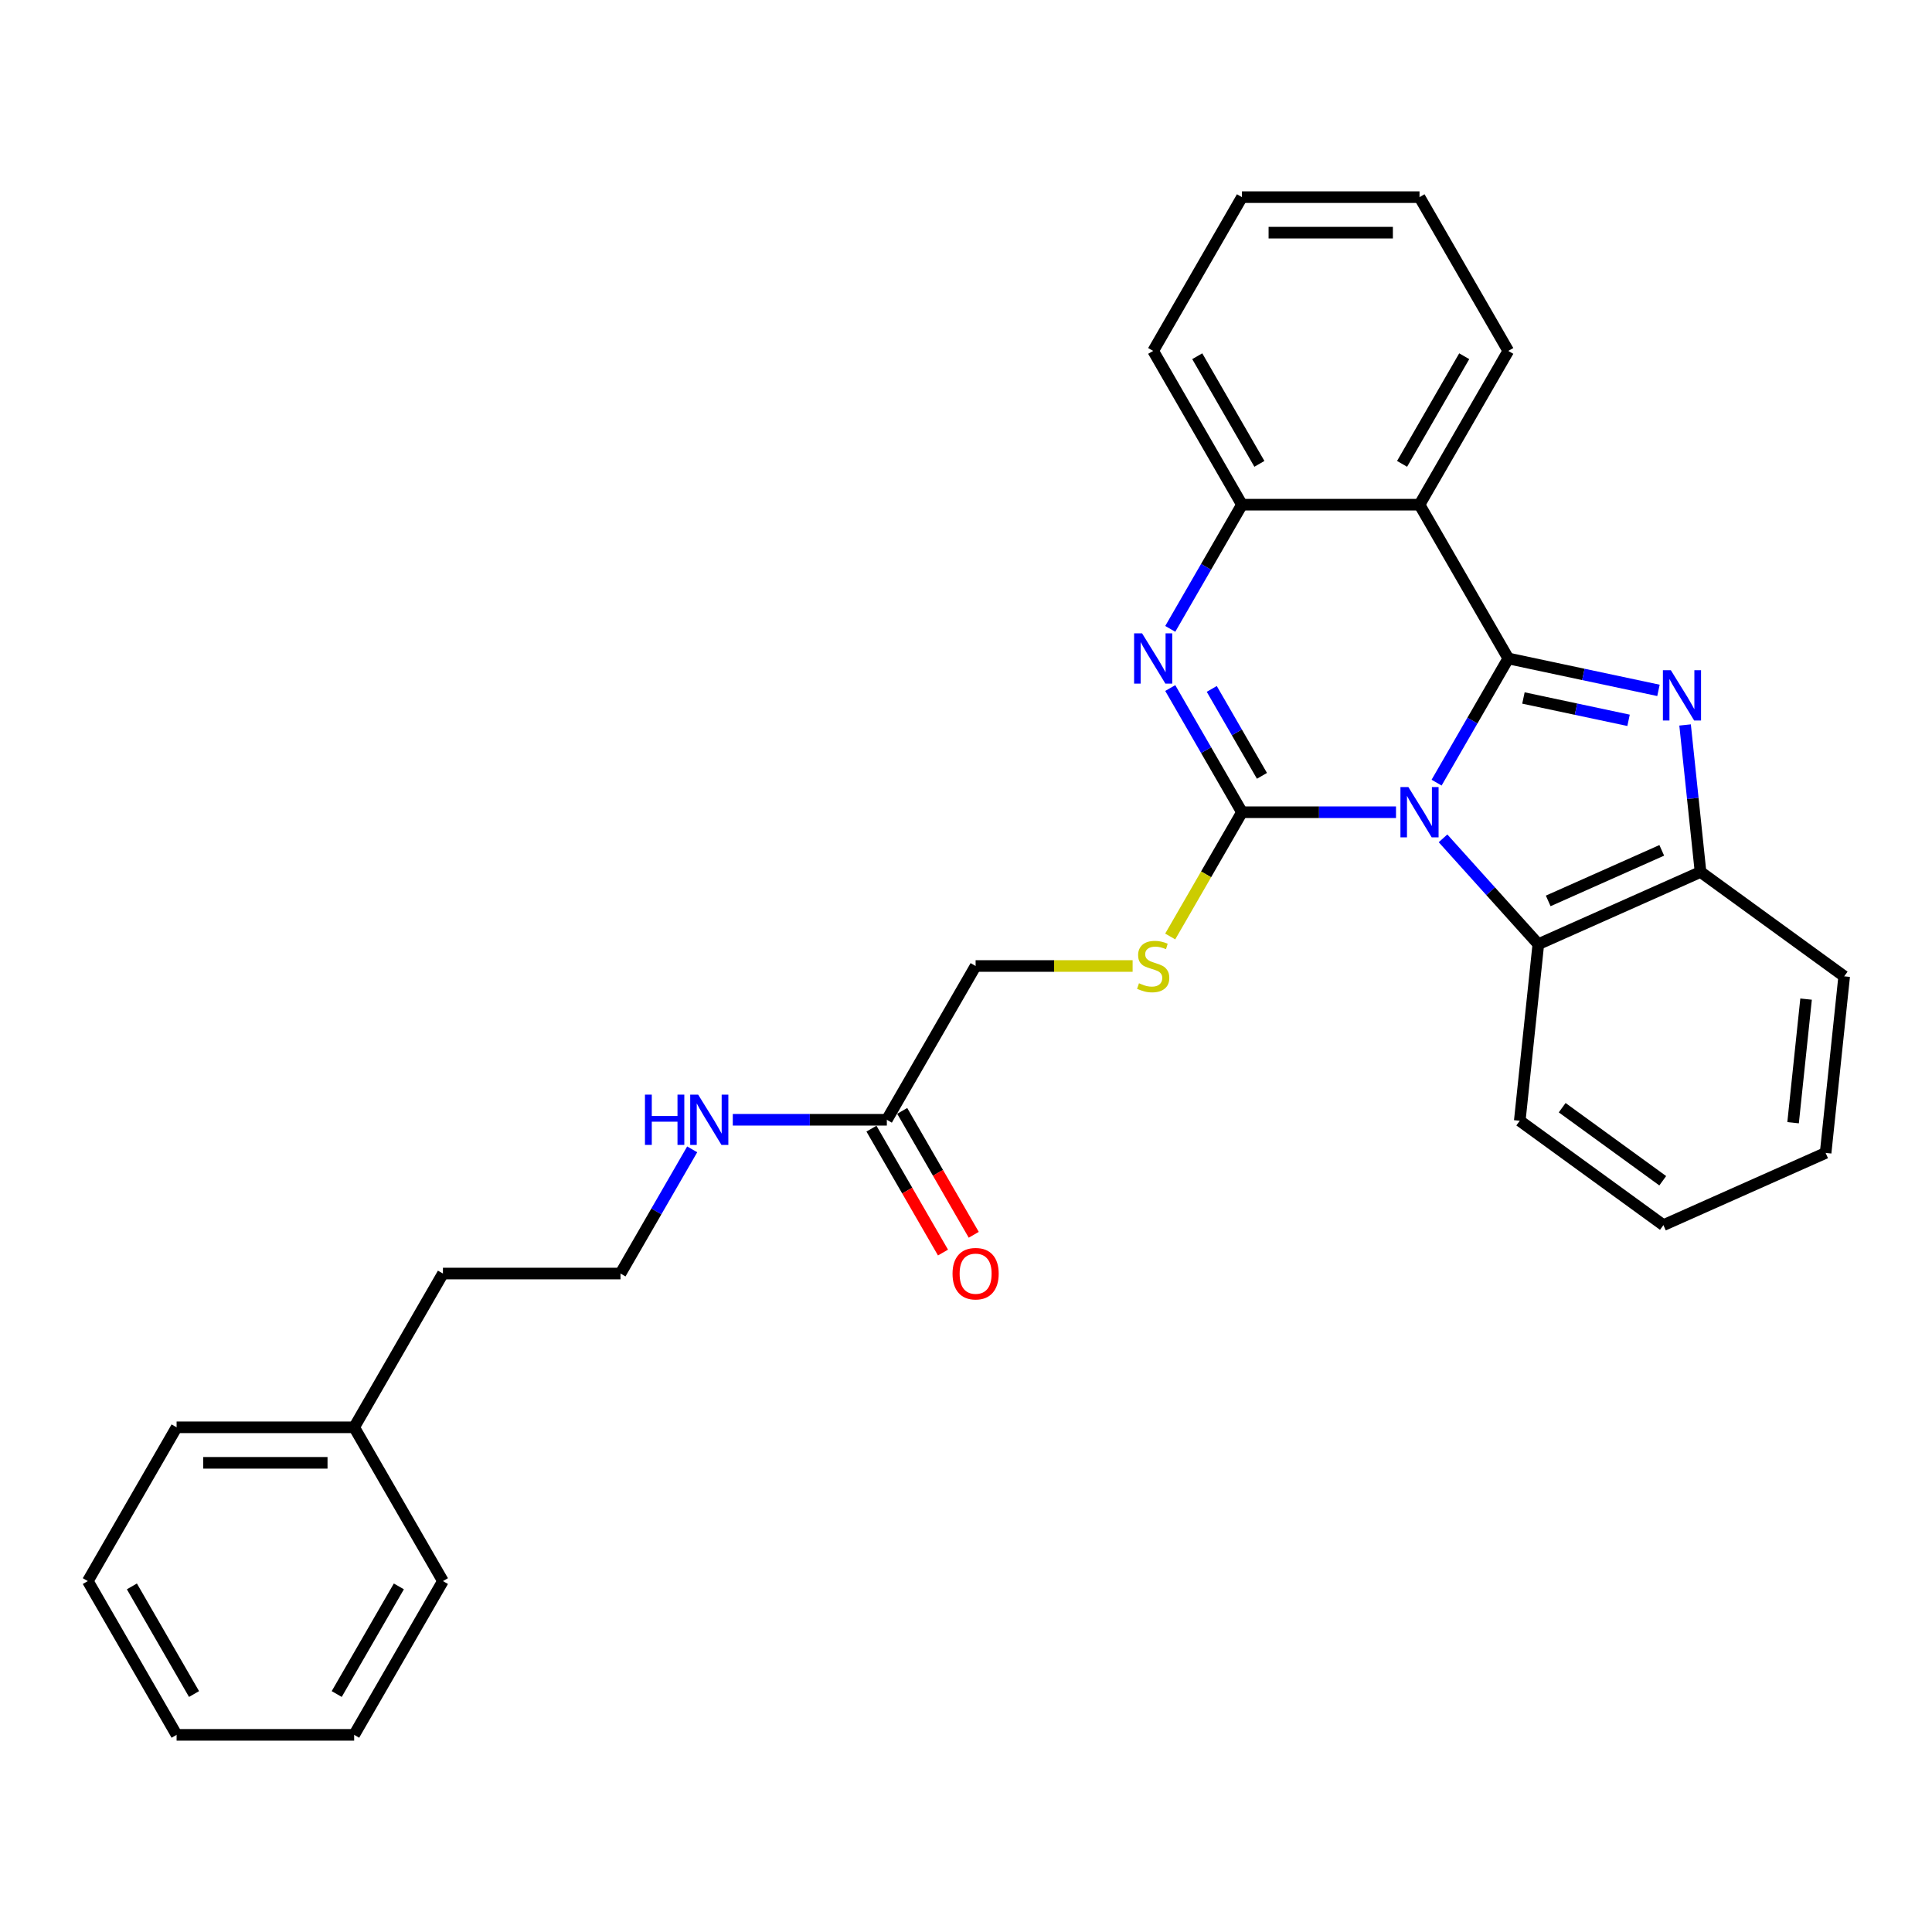 <?xml version='1.0' encoding='iso-8859-1'?>
<svg version='1.1' baseProfile='full'
              xmlns='http://www.w3.org/2000/svg'
                      xmlns:rdkit='http://www.rdkit.org/xml'
                      xmlns:xlink='http://www.w3.org/1999/xlink'
                  xml:space='preserve'
width='1000px' height='1000px' viewBox='0 0 1000 1000'>
<!-- END OF HEADER -->
<rect style='opacity:1.0;fill:#FFFFFF;stroke:none' width='1000' height='1000' x='0' y='0'> </rect>
<path class='bond-0' d='M 743.578,405.097 L 762.134,372.957' style='fill:none;fill-rule:evenodd;stroke:#0000FF;stroke-width:6px;stroke-linecap:butt;stroke-linejoin:miter;stroke-opacity:1' />
<path class='bond-0' d='M 762.134,372.957 L 780.69,340.817' style='fill:none;fill-rule:evenodd;stroke:#000000;stroke-width:6px;stroke-linecap:butt;stroke-linejoin:miter;stroke-opacity:1' />
<path class='bond-1' d='M 722.57,420.408 L 682.702,420.408' style='fill:none;fill-rule:evenodd;stroke:#0000FF;stroke-width:6px;stroke-linecap:butt;stroke-linejoin:miter;stroke-opacity:1' />
<path class='bond-1' d='M 682.702,420.408 L 642.834,420.408' style='fill:none;fill-rule:evenodd;stroke:#000000;stroke-width:6px;stroke-linecap:butt;stroke-linejoin:miter;stroke-opacity:1' />
<path class='bond-5' d='M 746.906,433.922 L 771.57,461.315' style='fill:none;fill-rule:evenodd;stroke:#0000FF;stroke-width:6px;stroke-linecap:butt;stroke-linejoin:miter;stroke-opacity:1' />
<path class='bond-5' d='M 771.57,461.315 L 796.234,488.707' style='fill:none;fill-rule:evenodd;stroke:#000000;stroke-width:6px;stroke-linecap:butt;stroke-linejoin:miter;stroke-opacity:1' />
<path class='bond-2' d='M 780.69,340.817 L 819.554,349.078' style='fill:none;fill-rule:evenodd;stroke:#000000;stroke-width:6px;stroke-linecap:butt;stroke-linejoin:miter;stroke-opacity:1' />
<path class='bond-2' d='M 819.554,349.078 L 858.418,357.338' style='fill:none;fill-rule:evenodd;stroke:#0000FF;stroke-width:6px;stroke-linecap:butt;stroke-linejoin:miter;stroke-opacity:1' />
<path class='bond-2' d='M 788.528,361.274 L 815.733,367.057' style='fill:none;fill-rule:evenodd;stroke:#000000;stroke-width:6px;stroke-linecap:butt;stroke-linejoin:miter;stroke-opacity:1' />
<path class='bond-2' d='M 815.733,367.057 L 842.938,372.839' style='fill:none;fill-rule:evenodd;stroke:#0000FF;stroke-width:6px;stroke-linecap:butt;stroke-linejoin:miter;stroke-opacity:1' />
<path class='bond-4' d='M 780.69,340.817 L 734.738,261.225' style='fill:none;fill-rule:evenodd;stroke:#000000;stroke-width:6px;stroke-linecap:butt;stroke-linejoin:miter;stroke-opacity:1' />
<path class='bond-3' d='M 642.834,420.408 L 624.278,388.268' style='fill:none;fill-rule:evenodd;stroke:#000000;stroke-width:6px;stroke-linecap:butt;stroke-linejoin:miter;stroke-opacity:1' />
<path class='bond-3' d='M 624.278,388.268 L 605.721,356.128' style='fill:none;fill-rule:evenodd;stroke:#0000FF;stroke-width:6px;stroke-linecap:butt;stroke-linejoin:miter;stroke-opacity:1' />
<path class='bond-3' d='M 653.185,401.576 L 640.196,379.078' style='fill:none;fill-rule:evenodd;stroke:#000000;stroke-width:6px;stroke-linecap:butt;stroke-linejoin:miter;stroke-opacity:1' />
<path class='bond-3' d='M 640.196,379.078 L 627.207,356.58' style='fill:none;fill-rule:evenodd;stroke:#0000FF;stroke-width:6px;stroke-linecap:butt;stroke-linejoin:miter;stroke-opacity:1' />
<path class='bond-8' d='M 642.834,420.408 L 624.267,452.567' style='fill:none;fill-rule:evenodd;stroke:#000000;stroke-width:6px;stroke-linecap:butt;stroke-linejoin:miter;stroke-opacity:1' />
<path class='bond-8' d='M 624.267,452.567 L 605.7,484.725' style='fill:none;fill-rule:evenodd;stroke:#CCCC00;stroke-width:6px;stroke-linecap:butt;stroke-linejoin:miter;stroke-opacity:1' />
<path class='bond-29' d='M 872.196,375.236 L 876.194,413.281' style='fill:none;fill-rule:evenodd;stroke:#0000FF;stroke-width:6px;stroke-linecap:butt;stroke-linejoin:miter;stroke-opacity:1' />
<path class='bond-29' d='M 876.194,413.281 L 880.193,451.326' style='fill:none;fill-rule:evenodd;stroke:#000000;stroke-width:6px;stroke-linecap:butt;stroke-linejoin:miter;stroke-opacity:1' />
<path class='bond-6' d='M 605.721,325.505 L 624.278,293.365' style='fill:none;fill-rule:evenodd;stroke:#0000FF;stroke-width:6px;stroke-linecap:butt;stroke-linejoin:miter;stroke-opacity:1' />
<path class='bond-6' d='M 624.278,293.365 L 642.834,261.225' style='fill:none;fill-rule:evenodd;stroke:#000000;stroke-width:6px;stroke-linecap:butt;stroke-linejoin:miter;stroke-opacity:1' />
<path class='bond-13' d='M 734.738,261.225 L 780.69,181.634' style='fill:none;fill-rule:evenodd;stroke:#000000;stroke-width:6px;stroke-linecap:butt;stroke-linejoin:miter;stroke-opacity:1' />
<path class='bond-13' d='M 725.713,240.096 L 757.879,184.382' style='fill:none;fill-rule:evenodd;stroke:#000000;stroke-width:6px;stroke-linecap:butt;stroke-linejoin:miter;stroke-opacity:1' />
<path class='bond-30' d='M 734.738,261.225 L 642.834,261.225' style='fill:none;fill-rule:evenodd;stroke:#000000;stroke-width:6px;stroke-linecap:butt;stroke-linejoin:miter;stroke-opacity:1' />
<path class='bond-7' d='M 796.234,488.707 L 880.193,451.326' style='fill:none;fill-rule:evenodd;stroke:#000000;stroke-width:6px;stroke-linecap:butt;stroke-linejoin:miter;stroke-opacity:1' />
<path class='bond-7' d='M 801.352,466.308 L 860.123,440.141' style='fill:none;fill-rule:evenodd;stroke:#000000;stroke-width:6px;stroke-linecap:butt;stroke-linejoin:miter;stroke-opacity:1' />
<path class='bond-15' d='M 796.234,488.707 L 786.628,580.108' style='fill:none;fill-rule:evenodd;stroke:#000000;stroke-width:6px;stroke-linecap:butt;stroke-linejoin:miter;stroke-opacity:1' />
<path class='bond-16' d='M 642.834,261.225 L 596.881,181.634' style='fill:none;fill-rule:evenodd;stroke:#000000;stroke-width:6px;stroke-linecap:butt;stroke-linejoin:miter;stroke-opacity:1' />
<path class='bond-16' d='M 651.859,240.096 L 619.693,184.382' style='fill:none;fill-rule:evenodd;stroke:#000000;stroke-width:6px;stroke-linecap:butt;stroke-linejoin:miter;stroke-opacity:1' />
<path class='bond-17' d='M 880.193,451.326 L 954.545,505.346' style='fill:none;fill-rule:evenodd;stroke:#000000;stroke-width:6px;stroke-linecap:butt;stroke-linejoin:miter;stroke-opacity:1' />
<path class='bond-11' d='M 586.239,500 L 545.608,500' style='fill:none;fill-rule:evenodd;stroke:#CCCC00;stroke-width:6px;stroke-linecap:butt;stroke-linejoin:miter;stroke-opacity:1' />
<path class='bond-11' d='M 545.608,500 L 504.977,500' style='fill:none;fill-rule:evenodd;stroke:#000000;stroke-width:6px;stroke-linecap:butt;stroke-linejoin:miter;stroke-opacity:1' />
<path class='bond-9' d='M 459.025,579.592 L 504.977,500' style='fill:none;fill-rule:evenodd;stroke:#000000;stroke-width:6px;stroke-linecap:butt;stroke-linejoin:miter;stroke-opacity:1' />
<path class='bond-10' d='M 451.066,584.187 L 469.579,616.253' style='fill:none;fill-rule:evenodd;stroke:#000000;stroke-width:6px;stroke-linecap:butt;stroke-linejoin:miter;stroke-opacity:1' />
<path class='bond-10' d='M 469.579,616.253 L 488.093,648.32' style='fill:none;fill-rule:evenodd;stroke:#FF0000;stroke-width:6px;stroke-linecap:butt;stroke-linejoin:miter;stroke-opacity:1' />
<path class='bond-10' d='M 466.984,574.996 L 485.498,607.063' style='fill:none;fill-rule:evenodd;stroke:#000000;stroke-width:6px;stroke-linecap:butt;stroke-linejoin:miter;stroke-opacity:1' />
<path class='bond-10' d='M 485.498,607.063 L 504.011,639.13' style='fill:none;fill-rule:evenodd;stroke:#FF0000;stroke-width:6px;stroke-linecap:butt;stroke-linejoin:miter;stroke-opacity:1' />
<path class='bond-12' d='M 459.025,579.592 L 419.157,579.592' style='fill:none;fill-rule:evenodd;stroke:#000000;stroke-width:6px;stroke-linecap:butt;stroke-linejoin:miter;stroke-opacity:1' />
<path class='bond-12' d='M 419.157,579.592 L 379.288,579.592' style='fill:none;fill-rule:evenodd;stroke:#0000FF;stroke-width:6px;stroke-linecap:butt;stroke-linejoin:miter;stroke-opacity:1' />
<path class='bond-14' d='M 358.28,594.903 L 339.724,627.043' style='fill:none;fill-rule:evenodd;stroke:#0000FF;stroke-width:6px;stroke-linecap:butt;stroke-linejoin:miter;stroke-opacity:1' />
<path class='bond-14' d='M 339.724,627.043 L 321.168,659.183' style='fill:none;fill-rule:evenodd;stroke:#000000;stroke-width:6px;stroke-linecap:butt;stroke-linejoin:miter;stroke-opacity:1' />
<path class='bond-22' d='M 780.69,181.634 L 734.738,102.042' style='fill:none;fill-rule:evenodd;stroke:#000000;stroke-width:6px;stroke-linecap:butt;stroke-linejoin:miter;stroke-opacity:1' />
<path class='bond-19' d='M 321.168,659.183 L 229.264,659.183' style='fill:none;fill-rule:evenodd;stroke:#000000;stroke-width:6px;stroke-linecap:butt;stroke-linejoin:miter;stroke-opacity:1' />
<path class='bond-23' d='M 786.628,580.108 L 860.98,634.128' style='fill:none;fill-rule:evenodd;stroke:#000000;stroke-width:6px;stroke-linecap:butt;stroke-linejoin:miter;stroke-opacity:1' />
<path class='bond-23' d='M 808.584,573.34 L 860.631,611.154' style='fill:none;fill-rule:evenodd;stroke:#000000;stroke-width:6px;stroke-linecap:butt;stroke-linejoin:miter;stroke-opacity:1' />
<path class='bond-24' d='M 596.881,181.634 L 642.834,102.042' style='fill:none;fill-rule:evenodd;stroke:#000000;stroke-width:6px;stroke-linecap:butt;stroke-linejoin:miter;stroke-opacity:1' />
<path class='bond-31' d='M 954.545,505.346 L 944.939,596.747' style='fill:none;fill-rule:evenodd;stroke:#000000;stroke-width:6px;stroke-linecap:butt;stroke-linejoin:miter;stroke-opacity:1' />
<path class='bond-31' d='M 934.824,517.135 L 928.1,581.115' style='fill:none;fill-rule:evenodd;stroke:#000000;stroke-width:6px;stroke-linecap:butt;stroke-linejoin:miter;stroke-opacity:1' />
<path class='bond-18' d='M 183.311,738.775 L 229.264,659.183' style='fill:none;fill-rule:evenodd;stroke:#000000;stroke-width:6px;stroke-linecap:butt;stroke-linejoin:miter;stroke-opacity:1' />
<path class='bond-20' d='M 183.311,738.775 L 91.407,738.775' style='fill:none;fill-rule:evenodd;stroke:#000000;stroke-width:6px;stroke-linecap:butt;stroke-linejoin:miter;stroke-opacity:1' />
<path class='bond-20' d='M 169.526,757.156 L 105.192,757.156' style='fill:none;fill-rule:evenodd;stroke:#000000;stroke-width:6px;stroke-linecap:butt;stroke-linejoin:miter;stroke-opacity:1' />
<path class='bond-21' d='M 183.311,738.775 L 229.264,818.366' style='fill:none;fill-rule:evenodd;stroke:#000000;stroke-width:6px;stroke-linecap:butt;stroke-linejoin:miter;stroke-opacity:1' />
<path class='bond-27' d='M 91.407,738.775 L 45.455,818.366' style='fill:none;fill-rule:evenodd;stroke:#000000;stroke-width:6px;stroke-linecap:butt;stroke-linejoin:miter;stroke-opacity:1' />
<path class='bond-26' d='M 229.264,818.366 L 183.311,897.958' style='fill:none;fill-rule:evenodd;stroke:#000000;stroke-width:6px;stroke-linecap:butt;stroke-linejoin:miter;stroke-opacity:1' />
<path class='bond-26' d='M 206.452,821.115 L 174.286,876.829' style='fill:none;fill-rule:evenodd;stroke:#000000;stroke-width:6px;stroke-linecap:butt;stroke-linejoin:miter;stroke-opacity:1' />
<path class='bond-32' d='M 734.738,102.042 L 642.834,102.042' style='fill:none;fill-rule:evenodd;stroke:#000000;stroke-width:6px;stroke-linecap:butt;stroke-linejoin:miter;stroke-opacity:1' />
<path class='bond-32' d='M 720.952,120.423 L 656.619,120.423' style='fill:none;fill-rule:evenodd;stroke:#000000;stroke-width:6px;stroke-linecap:butt;stroke-linejoin:miter;stroke-opacity:1' />
<path class='bond-25' d='M 860.98,634.128 L 944.939,596.747' style='fill:none;fill-rule:evenodd;stroke:#000000;stroke-width:6px;stroke-linecap:butt;stroke-linejoin:miter;stroke-opacity:1' />
<path class='bond-28' d='M 183.311,897.958 L 91.407,897.958' style='fill:none;fill-rule:evenodd;stroke:#000000;stroke-width:6px;stroke-linecap:butt;stroke-linejoin:miter;stroke-opacity:1' />
<path class='bond-33' d='M 45.455,818.366 L 91.407,897.958' style='fill:none;fill-rule:evenodd;stroke:#000000;stroke-width:6px;stroke-linecap:butt;stroke-linejoin:miter;stroke-opacity:1' />
<path class='bond-33' d='M 68.266,821.115 L 100.432,876.829' style='fill:none;fill-rule:evenodd;stroke:#000000;stroke-width:6px;stroke-linecap:butt;stroke-linejoin:miter;stroke-opacity:1' />
<path  class='atom-0' d='M 728.985 407.395
L 737.514 421.18
Q 738.359 422.541, 739.719 425.004
Q 741.08 427.467, 741.153 427.614
L 741.153 407.395
L 744.609 407.395
L 744.609 433.422
L 741.043 433.422
L 731.889 418.35
Q 730.823 416.585, 729.683 414.563
Q 728.581 412.541, 728.25 411.916
L 728.25 433.422
L 724.868 433.422
L 724.868 407.395
L 728.985 407.395
' fill='#0000FF'/>
<path  class='atom-3' d='M 864.833 346.911
L 873.362 360.697
Q 874.208 362.057, 875.568 364.52
Q 876.928 366.983, 877.001 367.13
L 877.001 346.911
L 880.457 346.911
L 880.457 372.938
L 876.891 372.938
L 867.737 357.866
Q 866.671 356.102, 865.532 354.08
Q 864.429 352.058, 864.098 351.433
L 864.098 372.938
L 860.716 372.938
L 860.716 346.911
L 864.833 346.911
' fill='#0000FF'/>
<path  class='atom-4' d='M 591.128 327.803
L 599.657 341.589
Q 600.502 342.949, 601.863 345.412
Q 603.223 347.875, 603.296 348.022
L 603.296 327.803
L 606.752 327.803
L 606.752 353.83
L 603.186 353.83
L 594.032 338.758
Q 592.966 336.994, 591.827 334.972
Q 590.724 332.95, 590.393 332.325
L 590.393 353.83
L 587.011 353.83
L 587.011 327.803
L 591.128 327.803
' fill='#0000FF'/>
<path  class='atom-9' d='M 589.529 508.933
Q 589.823 509.043, 591.036 509.558
Q 592.249 510.073, 593.573 510.404
Q 594.933 510.698, 596.256 510.698
Q 598.72 510.698, 600.153 509.521
Q 601.587 508.308, 601.587 506.213
Q 601.587 504.779, 600.852 503.897
Q 600.153 503.014, 599.05 502.537
Q 597.948 502.059, 596.109 501.507
Q 593.793 500.809, 592.396 500.147
Q 591.036 499.485, 590.044 498.088
Q 589.088 496.691, 589.088 494.339
Q 589.088 491.067, 591.294 489.045
Q 593.536 487.023, 597.948 487.023
Q 600.962 487.023, 604.381 488.457
L 603.535 491.287
Q 600.411 490.001, 598.058 490.001
Q 595.521 490.001, 594.124 491.067
Q 592.727 492.096, 592.764 493.898
Q 592.764 495.294, 593.463 496.14
Q 594.198 496.986, 595.227 497.463
Q 596.293 497.941, 598.058 498.493
Q 600.411 499.228, 601.808 499.963
Q 603.204 500.698, 604.197 502.206
Q 605.226 503.676, 605.226 506.213
Q 605.226 509.815, 602.8 511.764
Q 600.411 513.675, 596.404 513.675
Q 594.088 513.675, 592.323 513.161
Q 590.595 512.683, 588.537 511.837
L 589.529 508.933
' fill='#CCCC00'/>
<path  class='atom-11' d='M 493.029 659.257
Q 493.029 653.007, 496.117 649.515
Q 499.205 646.023, 504.977 646.023
Q 510.749 646.023, 513.837 649.515
Q 516.925 653.007, 516.925 659.257
Q 516.925 665.58, 513.8 669.182
Q 510.675 672.748, 504.977 672.748
Q 499.242 672.748, 496.117 669.182
Q 493.029 665.617, 493.029 659.257
M 504.977 669.807
Q 508.947 669.807, 511.079 667.161
Q 513.248 664.477, 513.248 659.257
Q 513.248 654.147, 511.079 651.574
Q 508.947 648.963, 504.977 648.963
Q 501.007 648.963, 498.838 651.537
Q 496.706 654.11, 496.706 659.257
Q 496.706 664.514, 498.838 667.161
Q 501.007 669.807, 504.977 669.807
' fill='#FF0000'/>
<path  class='atom-13' d='M 333.832 566.578
L 337.362 566.578
L 337.362 577.643
L 350.669 577.643
L 350.669 566.578
L 354.198 566.578
L 354.198 592.605
L 350.669 592.605
L 350.669 580.584
L 337.362 580.584
L 337.362 592.605
L 333.832 592.605
L 333.832 566.578
' fill='#0000FF'/>
<path  class='atom-13' d='M 361.367 566.578
L 369.896 580.364
Q 370.741 581.724, 372.101 584.187
Q 373.462 586.65, 373.535 586.797
L 373.535 566.578
L 376.991 566.578
L 376.991 592.605
L 373.425 592.605
L 364.271 577.533
Q 363.205 575.768, 362.065 573.746
Q 360.963 571.725, 360.632 571.1
L 360.632 592.605
L 357.25 592.605
L 357.25 566.578
L 361.367 566.578
' fill='#0000FF'/>
</svg>

